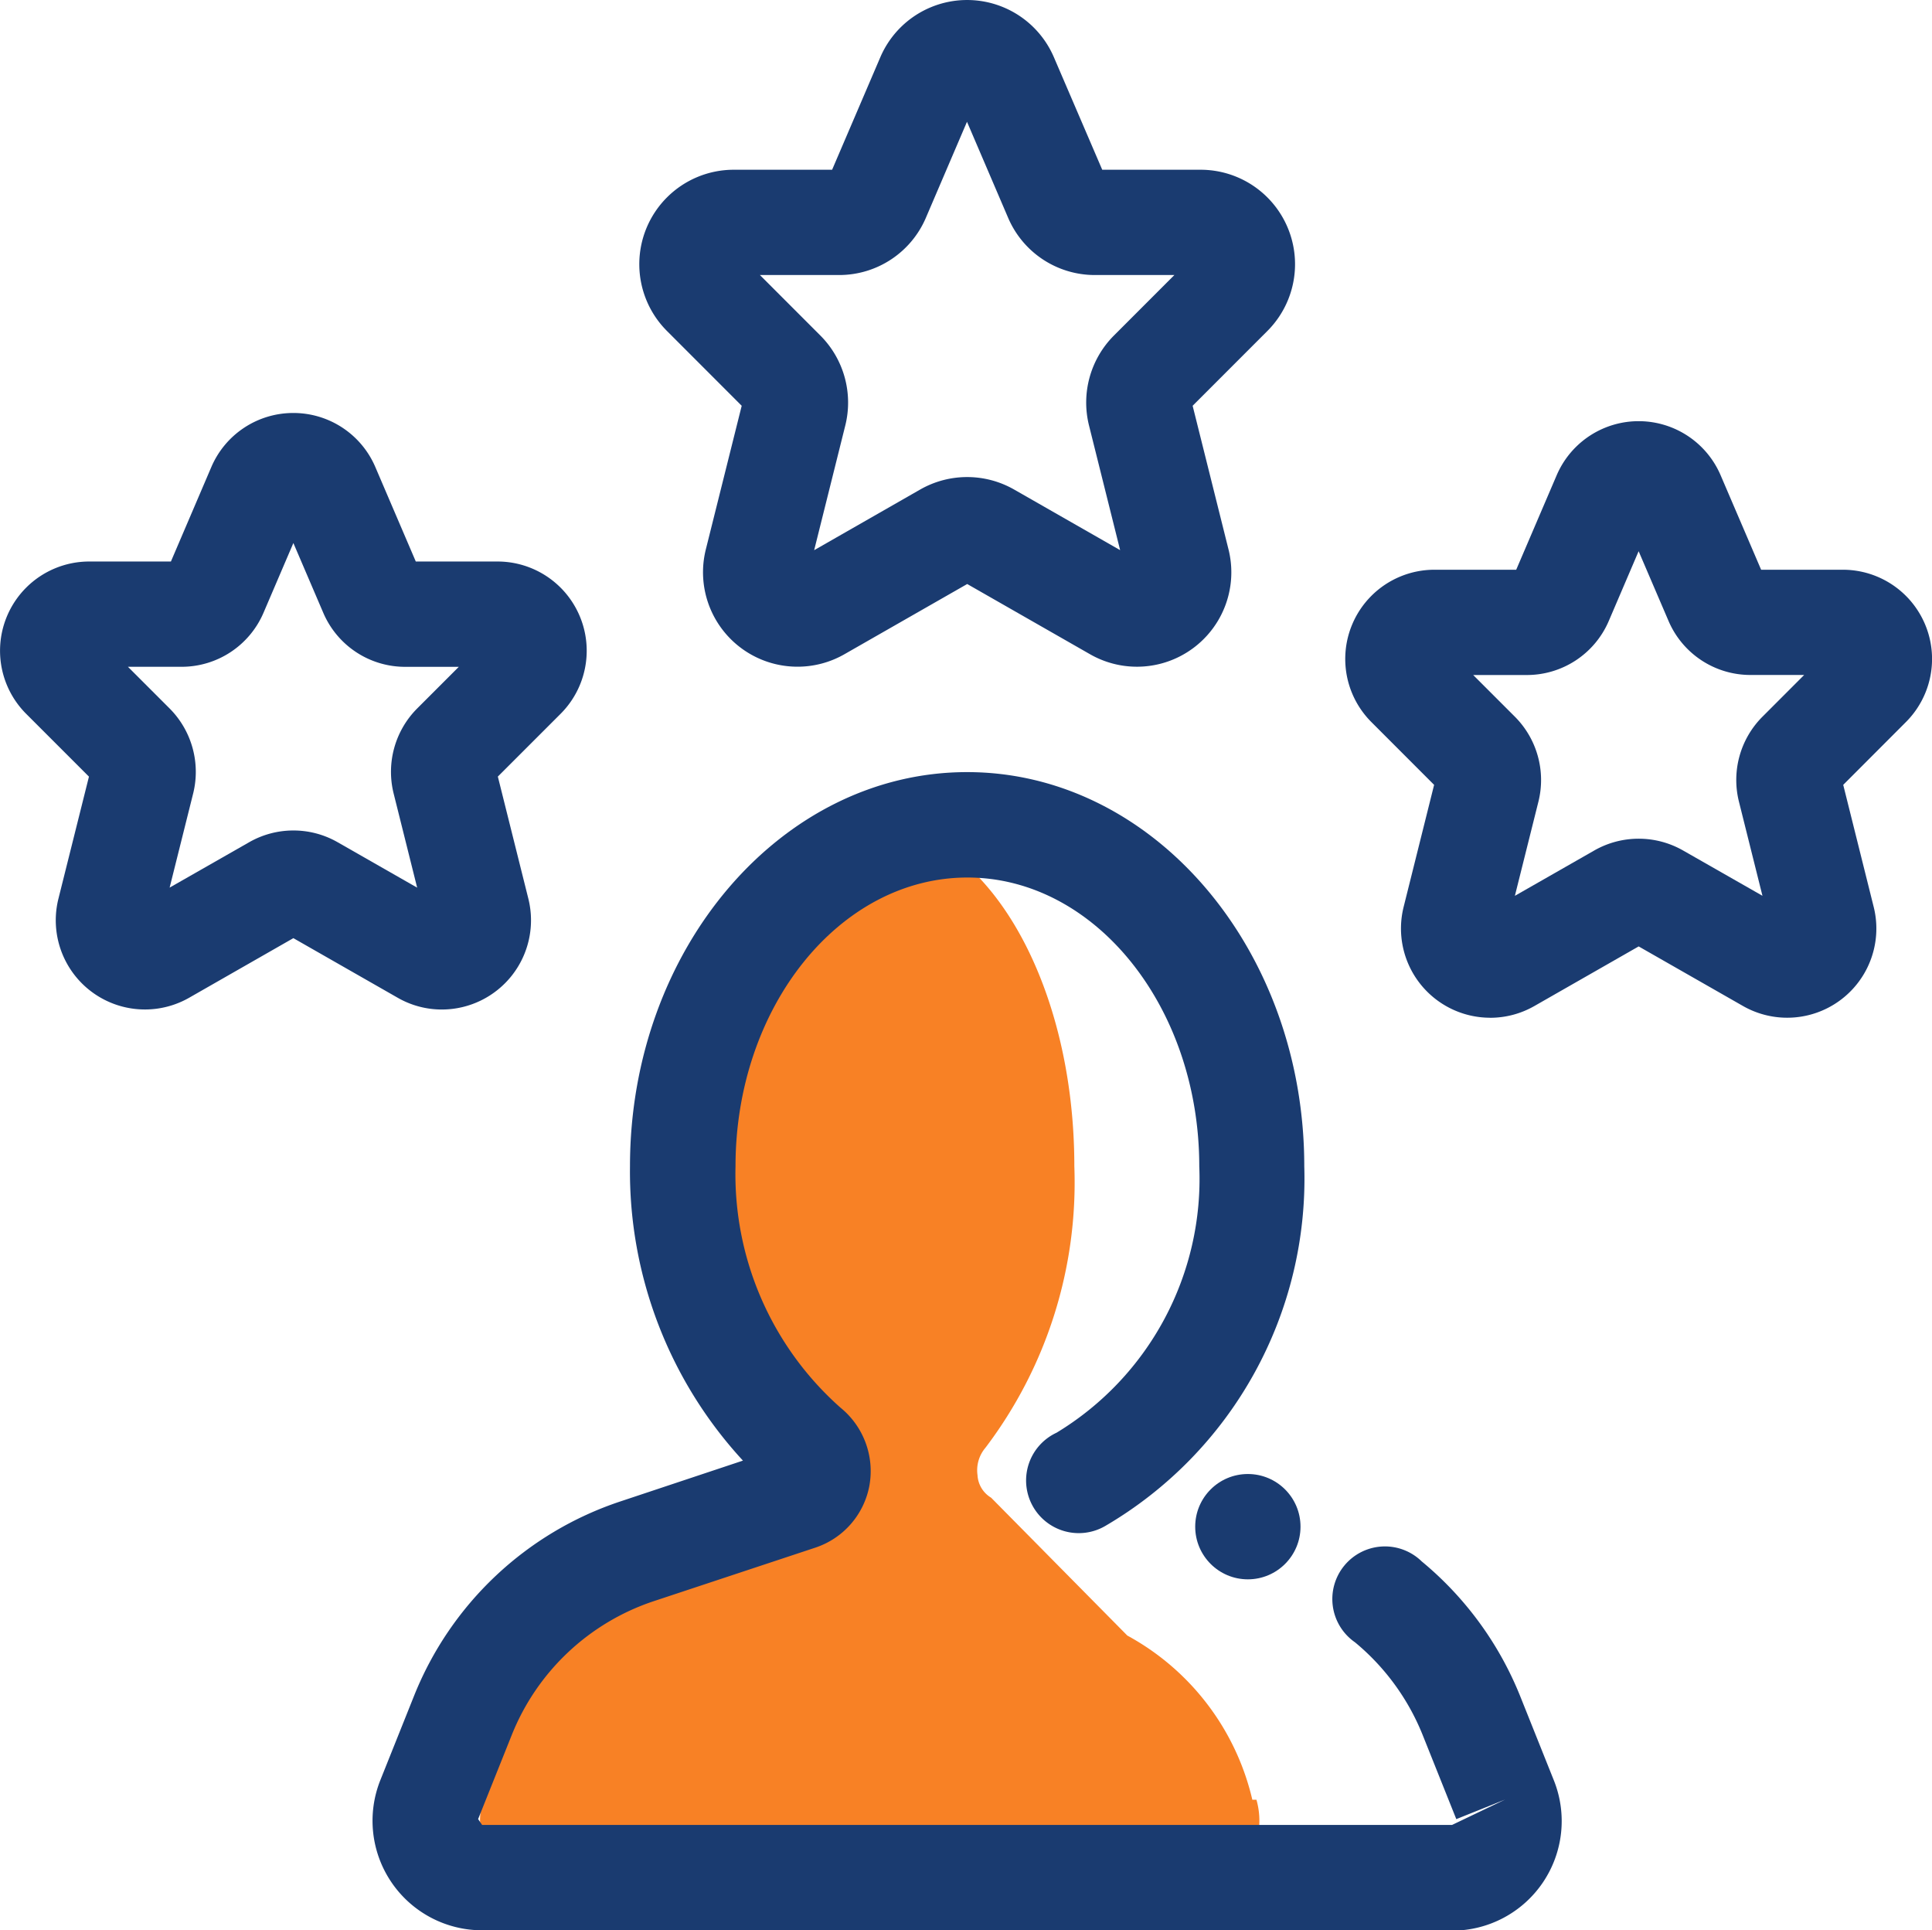 <svg xmlns="http://www.w3.org/2000/svg" width="43.701" height="43.655" viewBox="0 0 43.701 43.655">
  <g id="Highlights_Your_Experience" data-name="Highlights Your Experience" transform="translate(-2.22 -2.25)">
    <path id="Path_31833" data-name="Path 31833" d="M22.914,32.331l-3.076-3.113a.632.632,0,0,1-.307-.509.786.786,0,0,1,.177-.617,9.925,9.925,0,0,0,2.013-6.369c0-4.265-2.072-7.723-4.628-7.723s-4.628,3.458-4.628,7.723a9.925,9.925,0,0,0,2.013,6.369.786.786,0,0,1,.177.617.632.632,0,0,1-.307.509l-2.623,1.215a5.7,5.7,0,0,0-2.834,3.716l-.546,1.9a1.725,1.725,0,0,0,.093,1.2.893.893,0,0,0,.766.566H24.981a.893.893,0,0,0,.766-.566,1.725,1.725,0,0,0,.093-1.2h-.093a5.7,5.7,0,0,0-2.834-3.716Z" transform="translate(4.8 6.903)" fill="#f88125"/>
    <g id="Group_4474" data-name="Group 4474" transform="translate(2.22 2.25)">
      <path id="Path_31837" data-name="Path 31837" d="M14.905,17.328a2.136,2.136,0,0,1-2.071-2.655l.811-3.246-1.69-1.691a2.136,2.136,0,0,1,1.51-3.647h2.225l1.091-2.546a2.136,2.136,0,0,1,3.925,0L21.8,6.089h2.225a2.136,2.136,0,0,1,1.511,3.646l-1.691,1.692.811,3.247a2.135,2.135,0,0,1-3.132,2.372l-2.778-1.588-2.779,1.589a2.135,2.135,0,0,1-1.06.281ZM14.057,8.47l1.37,1.371a2.146,2.146,0,0,1,.562,2.028l-.705,2.824,2.4-1.373a2.143,2.143,0,0,1,2.121,0l2.4,1.372L21.5,11.869a2.145,2.145,0,0,1,.562-2.028l1.37-1.371h-1.8a2.132,2.132,0,0,1-1.963-1.3l-.928-2.166-.928,2.167A2.133,2.133,0,0,1,15.853,8.47Z" transform="translate(3.132 -2.25)" fill="#1a3b70"/>
      <path id="Path_31838" data-name="Path 31838" d="M24.665,21.742a2.018,2.018,0,0,1-1.956-2.508l.689-2.759-1.419-1.42a2.018,2.018,0,0,1,1.427-3.445h1.849l.915-2.136a2.017,2.017,0,0,1,3.709,0l.916,2.136h1.849a2.018,2.018,0,0,1,1.426,3.445l-1.418,1.42.689,2.76a2.017,2.017,0,0,1-2.959,2.24l-2.357-1.346-2.357,1.347a2.015,2.015,0,0,1-1,.267Zm-.383-7.751.946.946a2.027,2.027,0,0,1,.53,1.916l-.533,2.132,1.8-1.028a2.026,2.026,0,0,1,2,0l1.8,1.027-.533-2.133a2.024,2.024,0,0,1,.531-1.915l.945-.946H30.554A2.014,2.014,0,0,1,28.7,12.767l-.676-1.576-.675,1.577a2.015,2.015,0,0,1-1.854,1.223Z" transform="translate(9.041 1.275)" fill="#1a3b70"/>
      <path id="Path_31839" data-name="Path 31839" d="M12.214,21.625a2,2,0,0,1-1-.267L8.856,20.011,6.5,21.358a2.017,2.017,0,0,1-2.958-2.241l.69-2.759-1.42-1.42a2.018,2.018,0,0,1,1.427-3.445H6.086L7,9.357A2.015,2.015,0,0,1,8.855,8.134h0a2.015,2.015,0,0,1,1.855,1.223l.915,2.136h1.849A2.018,2.018,0,0,1,14.9,14.938l-1.419,1.419.69,2.761a2.018,2.018,0,0,1-1.957,2.507ZM8.856,17.576a2.012,2.012,0,0,1,1,.265l1.8,1.028-.533-2.133a2.03,2.03,0,0,1,.529-1.915l.946-.946H11.386A2.014,2.014,0,0,1,9.531,12.65l-.675-1.575-.675,1.576a2.015,2.015,0,0,1-1.854,1.223H5.114l.945.945a2.032,2.032,0,0,1,.531,1.917l-.533,2.132,1.8-1.027A2.017,2.017,0,0,1,8.856,17.576Z" transform="translate(-2.22 1.206)" fill="#1a3b70"/>
      <path id="Path_31840" data-name="Path 31840" d="M31.947,39.443H10.006a2.477,2.477,0,0,1-2.3-3.4l.76-1.9a7.608,7.608,0,0,1,4.671-4.4l2.769-.922a9.644,9.644,0,0,1-2.555-6.658c0-4.915,3.421-8.913,7.626-8.913s7.626,4,7.626,8.913A9.1,9.1,0,0,1,24.1,30.3a1.191,1.191,0,1,1-1.1-2.11,6.711,6.711,0,0,0,3.228-6.024c0-3.6-2.353-6.532-5.245-6.532s-5.245,2.93-5.245,6.532a7.051,7.051,0,0,0,2.375,5.458,1.849,1.849,0,0,1,.653,1.765,1.829,1.829,0,0,1-1.222,1.4L13.888,32a5.239,5.239,0,0,0-3.212,3.028l-.76,1.9.09.132H31.947l1.2-.574-1.105.443-.76-1.9a5.262,5.262,0,0,0-1.533-2.1A1.19,1.19,0,1,1,31.259,31.1a7.648,7.648,0,0,1,2.229,3.051l.76,1.9a2.478,2.478,0,0,1-2.3,3.4Z" transform="translate(0.899 4.212)" fill="#1a3b70"/>
      <circle id="Ellipse_322" data-name="Ellipse 322" cx="1.191" cy="1.191" r="1.191" transform="translate(27.035 33.336)" fill="#1a3b70"/>
    </g>
  </g>
</svg>

